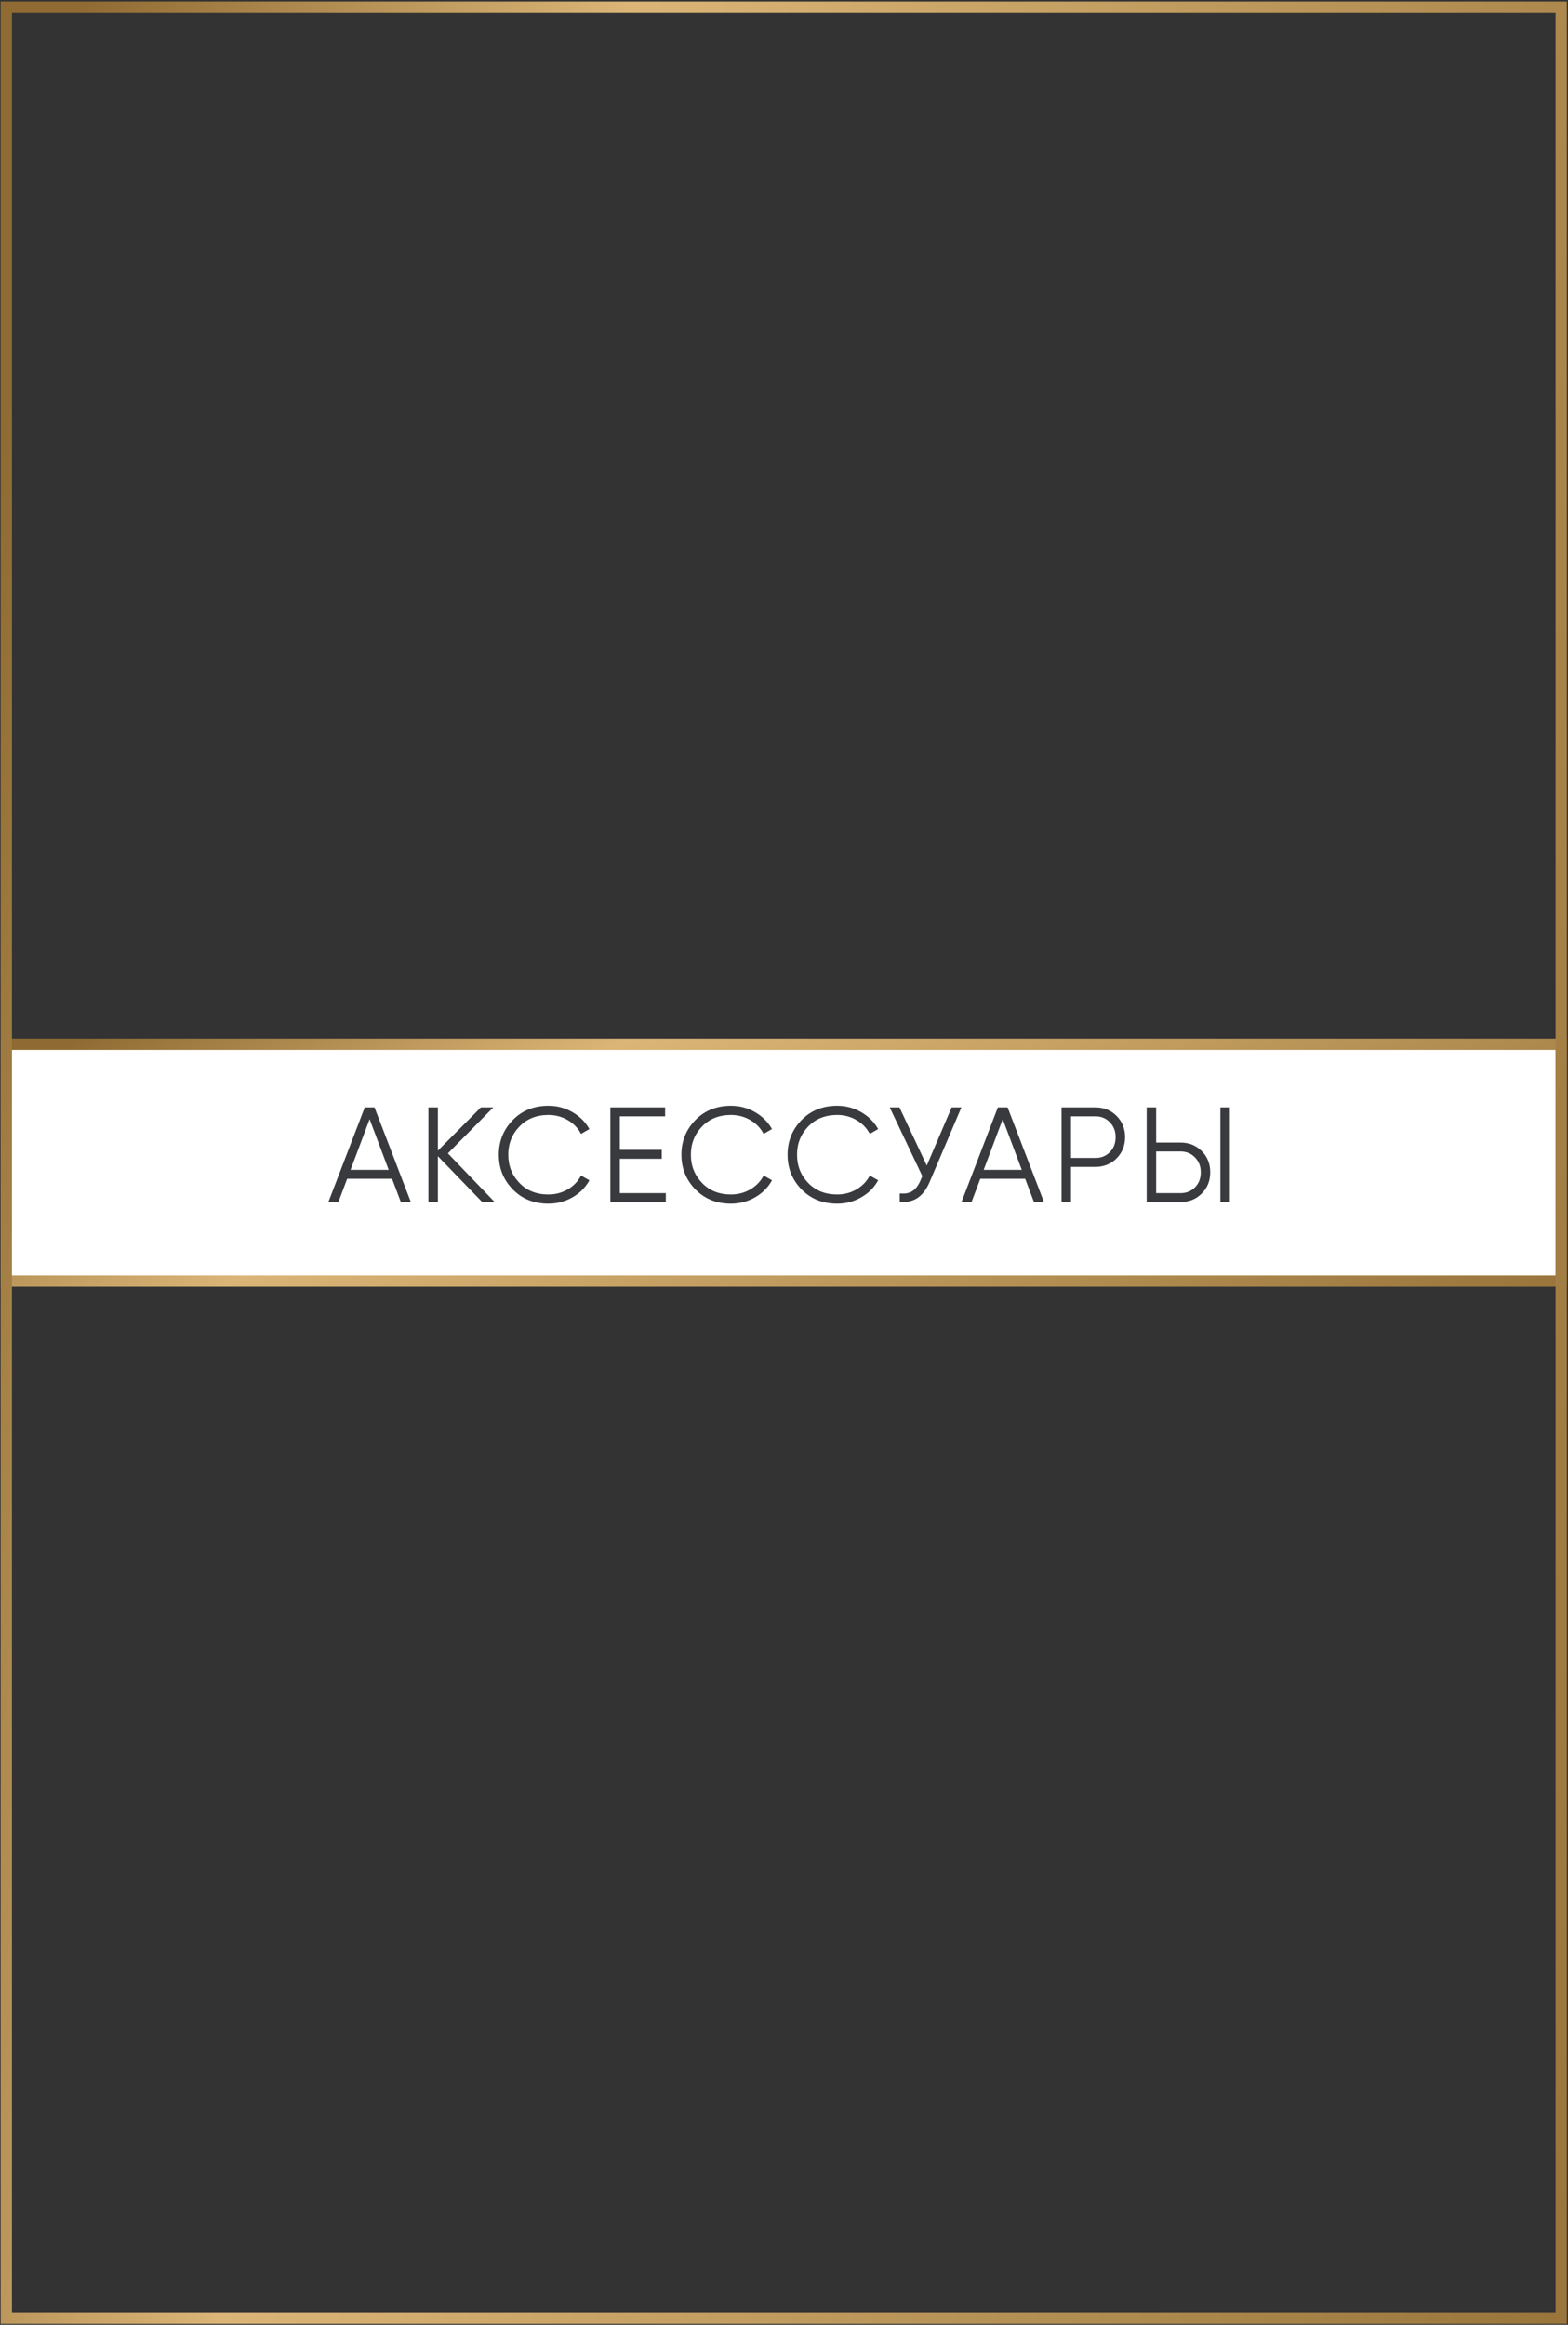 <?xml version="1.0" encoding="UTF-8"?> <svg xmlns="http://www.w3.org/2000/svg" width="1021" height="1513" viewBox="0 0 1021 1513" fill="none"><rect x="0" y="0" width="1021" height="1513" fill="#333333" stroke="none"/> <rect x="4.112" y="679.642" width="1012.48" height="154.073" fill="white" stroke="url(#paint0_linear_98_26)" stroke-width="7.337"></rect> <path d="M267.533 782.321H261.018L255.295 767.178H226.065L220.343 782.321H213.828L237.511 720.692H243.85L267.533 782.321ZM240.68 728.352L228.266 761.367H253.094L240.68 728.352ZM291.646 750.626L322.109 782.321H314.009L285.131 752.475V782.321H278.968V720.692H285.131V748.865L313.128 720.692H321.228L291.646 750.626ZM357.106 783.378C347.715 783.378 339.996 780.296 333.951 774.133C327.847 767.912 324.795 760.37 324.795 751.507C324.795 742.644 327.847 735.102 333.951 728.88C339.996 722.717 347.715 719.636 357.106 719.636C362.741 719.636 367.935 721.015 372.689 723.774C377.444 726.473 381.141 730.142 383.783 734.779L378.324 737.948C376.387 734.192 373.511 731.198 369.696 728.968C365.881 726.738 361.684 725.622 357.106 725.622C349.358 725.622 343.078 728.117 338.265 733.106C333.393 738.154 330.957 744.287 330.957 751.507C330.957 758.726 333.393 764.86 338.265 769.907C343.078 774.896 349.358 777.391 357.106 777.391C361.684 777.391 365.881 776.276 369.696 774.045C373.511 771.815 376.387 768.822 378.324 765.065L383.783 768.147C381.259 772.783 377.59 776.481 372.777 779.24C367.964 781.998 362.741 783.378 357.106 783.378ZM403.602 754.148V776.511H433.536V782.321H397.439V720.692H433.096V726.503H403.602V748.337H430.895V754.148H403.602ZM476.007 783.378C466.616 783.378 458.898 780.296 452.852 774.133C446.748 767.912 443.696 760.37 443.696 751.507C443.696 742.644 446.748 735.102 452.852 728.88C458.898 722.717 466.616 719.636 476.007 719.636C481.642 719.636 486.836 721.015 491.59 723.774C496.345 726.473 500.042 730.142 502.684 734.779L497.225 737.948C495.288 734.192 492.412 731.198 488.597 728.968C484.782 726.738 480.585 725.622 476.007 725.622C468.259 725.622 461.979 728.117 457.166 733.106C452.294 738.154 449.859 744.287 449.859 751.507C449.859 758.726 452.294 764.86 457.166 769.907C461.979 774.896 468.259 777.391 476.007 777.391C480.585 777.391 484.782 776.276 488.597 774.045C492.412 771.815 495.288 768.822 497.225 765.065L502.684 768.147C500.16 772.783 496.491 776.481 491.678 779.24C486.865 781.998 481.642 783.378 476.007 783.378ZM545.13 783.378C535.739 783.378 528.021 780.296 521.975 774.133C515.871 767.912 512.819 760.37 512.819 751.507C512.819 742.644 515.871 735.102 521.975 728.88C528.021 722.717 535.739 719.636 545.13 719.636C550.765 719.636 555.959 721.015 560.713 723.774C565.468 726.473 569.165 730.142 571.807 734.779L566.348 737.948C564.411 734.192 561.535 731.198 557.72 728.968C553.905 726.738 549.708 725.622 545.13 725.622C537.382 725.622 531.102 728.117 526.289 733.106C521.417 738.154 518.982 744.287 518.982 751.507C518.982 758.726 521.417 764.86 526.289 769.907C531.102 774.896 537.382 777.391 545.13 777.391C549.708 777.391 553.905 776.276 557.72 774.045C561.535 771.815 564.411 768.822 566.348 765.065L571.807 768.147C569.283 772.783 565.614 776.481 560.801 779.24C555.989 781.998 550.765 783.378 545.13 783.378ZM603.465 758.55L619.665 720.692H626.004L605.49 768.851C603.436 773.781 600.824 777.332 597.655 779.504C594.485 781.676 590.552 782.615 585.857 782.321V776.687C589.144 777.039 591.844 776.569 593.957 775.278C596.128 773.928 597.919 771.61 599.327 768.323L600.56 765.417L579.342 720.692H585.681L603.465 758.55ZM679.775 782.321H673.26L667.537 767.178H638.307L632.584 782.321H626.069L649.753 720.692H656.092L679.775 782.321ZM652.922 728.352L640.508 761.367H665.336L652.922 728.352ZM691.21 720.692H713.22C718.738 720.692 723.345 722.541 727.043 726.239C730.741 729.936 732.59 734.544 732.59 740.061C732.59 745.579 730.741 750.186 727.043 753.884C723.345 757.582 718.738 759.43 713.22 759.43H697.373V782.321H691.21V720.692ZM697.373 753.62H713.22C717.035 753.62 720.176 752.358 722.641 749.834C725.165 747.31 726.427 744.052 726.427 740.061C726.427 736.129 725.165 732.901 722.641 730.377C720.176 727.794 717.035 726.503 713.22 726.503H697.373V753.62ZM768.673 782.321H746.662V720.692H752.825V743.583H768.673C774.19 743.583 778.798 745.432 782.495 749.13C786.193 752.827 788.042 757.435 788.042 762.952C788.042 768.469 786.193 773.077 782.495 776.775C778.798 780.472 774.19 782.321 768.673 782.321ZM800.808 782.321H794.645V720.692H800.808V782.321ZM752.825 749.394V776.511H768.673C772.488 776.511 775.628 775.249 778.093 772.725C780.617 770.201 781.879 766.943 781.879 762.952C781.879 759.02 780.617 755.791 778.093 753.268C775.628 750.685 772.488 749.394 768.673 749.394H752.825Z" fill="#383A3D"></path> <rect x="4.114" y="4.657" width="1012.48" height="1504.04" stroke="url(#paint1_linear_98_26)" stroke-width="7.34"></rect> <defs> <linearGradient id="paint0_linear_98_26" x1="62.786" y1="668.687" x2="401.909" y2="1225.77" gradientUnits="userSpaceOnUse"> <stop stop-color="#8F6B33"></stop> <stop offset="0.286" stop-color="#DBB577"></stop> <stop offset="0.672" stop-color="#B79256"></stop> <stop offset="1" stop-color="#98733A"></stop> </linearGradient> <linearGradient id="paint1_linear_98_26" x1="62.786" y1="-67.241" x2="1279.6" y2="146.233" gradientUnits="userSpaceOnUse"> <stop stop-color="#8F6B33"></stop> <stop offset="0.286" stop-color="#DBB577"></stop> <stop offset="0.672" stop-color="#B79256"></stop> <stop offset="1" stop-color="#98733A"></stop> </linearGradient> </defs> </svg> 